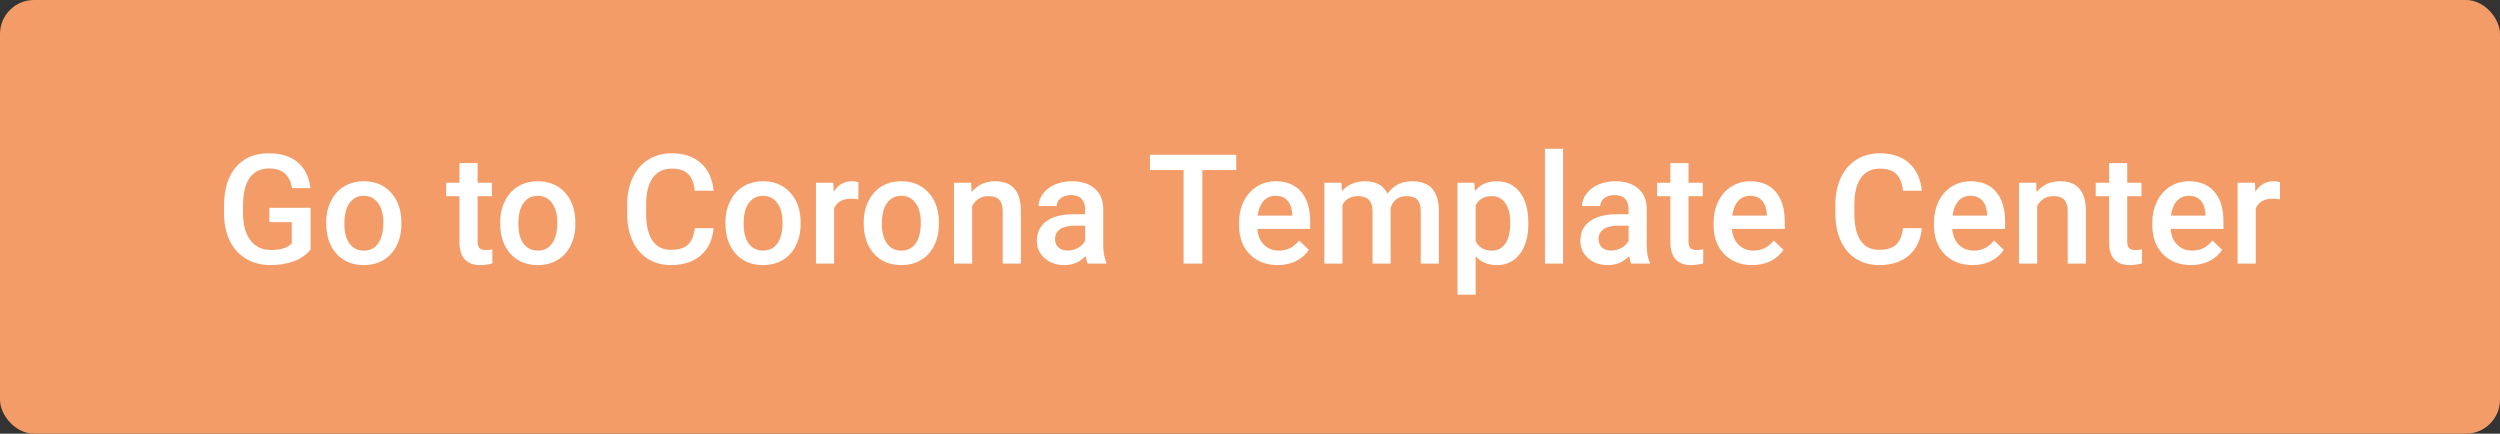 <svg width="294" height="51" viewBox="0 0 294 51" fill="none" xmlns="http://www.w3.org/2000/svg">
<rect x="0" y="0" width="294" height="51" fill="#333333" stroke="none"/>
<rect width="294" height="51" rx="4" fill="#F39C67"/>
<path d="M36.524 29.339C36.061 29.942 35.419 30.399 34.599 30.71C33.779 31.02 32.847 31.176 31.804 31.176C30.732 31.176 29.783 30.933 28.956 30.446C28.13 29.96 27.492 29.266 27.041 28.363C26.595 27.455 26.364 26.398 26.346 25.19V24.189C26.346 22.255 26.809 20.746 27.735 19.662C28.661 18.572 29.953 18.027 31.611 18.027C33.035 18.027 34.166 18.379 35.003 19.082C35.841 19.785 36.345 20.799 36.515 22.123H34.335C34.089 20.582 33.196 19.811 31.655 19.811C30.659 19.811 29.9 20.172 29.378 20.893C28.863 21.607 28.596 22.659 28.578 24.048V25.032C28.578 26.415 28.869 27.49 29.449 28.258C30.035 29.02 30.846 29.4 31.883 29.4C33.02 29.4 33.828 29.143 34.309 28.627V26.122H31.672V24.435H36.524V29.339ZM38.361 26.157C38.361 25.226 38.545 24.388 38.914 23.644C39.284 22.894 39.802 22.319 40.47 21.921C41.138 21.517 41.906 21.314 42.773 21.314C44.056 21.314 45.096 21.727 45.893 22.554C46.696 23.38 47.129 24.476 47.194 25.841L47.203 26.342C47.203 27.279 47.021 28.117 46.658 28.855C46.3 29.594 45.785 30.165 45.111 30.569C44.443 30.974 43.669 31.176 42.791 31.176C41.449 31.176 40.373 30.73 39.565 29.84C38.762 28.943 38.361 27.751 38.361 26.263V26.157ZM40.496 26.342C40.496 27.32 40.699 28.088 41.103 28.645C41.507 29.195 42.07 29.471 42.791 29.471C43.511 29.471 44.071 29.189 44.469 28.627C44.873 28.064 45.076 27.241 45.076 26.157C45.076 25.196 44.868 24.435 44.452 23.872C44.041 23.31 43.482 23.028 42.773 23.028C42.076 23.028 41.522 23.307 41.112 23.863C40.702 24.414 40.496 25.24 40.496 26.342ZM56.167 19.179V21.49H57.846V23.072H56.167V28.381C56.167 28.744 56.238 29.008 56.378 29.172C56.525 29.33 56.783 29.409 57.152 29.409C57.398 29.409 57.647 29.38 57.899 29.321V30.974C57.413 31.108 56.944 31.176 56.493 31.176C54.852 31.176 54.032 30.27 54.032 28.46V23.072H52.467V21.49H54.032V19.179H56.167ZM58.822 26.157C58.822 25.226 59.006 24.388 59.375 23.644C59.745 22.894 60.263 22.319 60.931 21.921C61.599 21.517 62.367 21.314 63.234 21.314C64.517 21.314 65.557 21.727 66.354 22.554C67.157 23.38 67.59 24.476 67.655 25.841L67.663 26.342C67.663 27.279 67.482 28.117 67.119 28.855C66.761 29.594 66.246 30.165 65.572 30.569C64.904 30.974 64.13 31.176 63.251 31.176C61.91 31.176 60.834 30.73 60.026 29.84C59.223 28.943 58.822 27.751 58.822 26.263V26.157ZM60.957 26.342C60.957 27.32 61.16 28.088 61.564 28.645C61.968 29.195 62.531 29.471 63.251 29.471C63.972 29.471 64.532 29.189 64.93 28.627C65.334 28.064 65.537 27.241 65.537 26.157C65.537 25.196 65.329 24.435 64.912 23.872C64.502 23.31 63.943 23.028 63.234 23.028C62.536 23.028 61.983 23.307 61.573 23.863C61.163 24.414 60.957 25.24 60.957 26.342ZM83.923 26.834C83.794 28.199 83.29 29.266 82.412 30.033C81.533 30.795 80.364 31.176 78.905 31.176C77.885 31.176 76.986 30.936 76.207 30.455C75.433 29.969 74.835 29.28 74.413 28.39C73.992 27.499 73.772 26.465 73.754 25.287V24.092C73.754 22.885 73.968 21.821 74.396 20.901C74.824 19.981 75.436 19.273 76.233 18.774C77.036 18.276 77.961 18.027 79.01 18.027C80.422 18.027 81.559 18.411 82.42 19.179C83.282 19.946 83.783 21.03 83.923 22.431H81.708C81.603 21.511 81.333 20.849 80.9 20.444C80.472 20.034 79.842 19.829 79.01 19.829C78.043 19.829 77.299 20.184 76.778 20.893C76.262 21.596 75.999 22.63 75.987 23.995V25.129C75.987 26.512 76.233 27.566 76.725 28.293C77.223 29.02 77.95 29.383 78.905 29.383C79.778 29.383 80.434 29.186 80.874 28.794C81.313 28.401 81.591 27.748 81.708 26.834H83.923ZM85.312 26.157C85.312 25.226 85.496 24.388 85.866 23.644C86.235 22.894 86.753 22.319 87.421 21.921C88.089 21.517 88.857 21.314 89.724 21.314C91.007 21.314 92.047 21.727 92.844 22.554C93.647 23.38 94.081 24.476 94.145 25.841L94.154 26.342C94.154 27.279 93.972 28.117 93.609 28.855C93.251 29.594 92.736 30.165 92.062 30.569C91.394 30.974 90.621 31.176 89.742 31.176C88.4 31.176 87.325 30.73 86.516 29.84C85.713 28.943 85.312 27.751 85.312 26.263V26.157ZM87.448 26.342C87.448 27.32 87.65 28.088 88.054 28.645C88.458 29.195 89.021 29.471 89.742 29.471C90.462 29.471 91.022 29.189 91.42 28.627C91.825 28.064 92.027 27.241 92.027 26.157C92.027 25.196 91.819 24.435 91.403 23.872C90.993 23.31 90.433 23.028 89.724 23.028C89.027 23.028 88.473 23.307 88.063 23.863C87.653 24.414 87.448 25.24 87.448 26.342ZM100.939 23.441C100.658 23.395 100.368 23.371 100.069 23.371C99.09 23.371 98.431 23.746 98.091 24.496V31H95.956V21.49H97.995L98.047 22.554C98.563 21.727 99.278 21.314 100.192 21.314C100.497 21.314 100.748 21.355 100.948 21.438L100.939 23.441ZM101.572 26.157C101.572 25.226 101.756 24.388 102.125 23.644C102.495 22.894 103.013 22.319 103.681 21.921C104.349 21.517 105.117 21.314 105.984 21.314C107.267 21.314 108.307 21.727 109.104 22.554C109.907 23.38 110.34 24.476 110.405 25.841L110.413 26.342C110.413 27.279 110.232 28.117 109.869 28.855C109.511 29.594 108.996 30.165 108.322 30.569C107.654 30.974 106.88 31.176 106.001 31.176C104.66 31.176 103.584 30.73 102.776 29.84C101.973 28.943 101.572 27.751 101.572 26.263V26.157ZM103.707 26.342C103.707 27.32 103.91 28.088 104.314 28.645C104.718 29.195 105.281 29.471 106.001 29.471C106.722 29.471 107.282 29.189 107.68 28.627C108.084 28.064 108.287 27.241 108.287 26.157C108.287 25.196 108.079 24.435 107.663 23.872C107.252 23.31 106.693 23.028 105.984 23.028C105.287 23.028 104.733 23.307 104.323 23.863C103.913 24.414 103.707 25.24 103.707 26.342ZM114.202 21.49L114.263 22.589C114.966 21.739 115.889 21.314 117.032 21.314C119.012 21.314 120.02 22.448 120.055 24.716V31H117.919V24.839C117.919 24.235 117.788 23.79 117.524 23.503C117.266 23.21 116.841 23.064 116.249 23.064C115.388 23.064 114.747 23.453 114.325 24.232V31H112.189V21.49H114.202ZM127.921 31C127.828 30.818 127.746 30.523 127.675 30.112C126.996 30.821 126.163 31.176 125.179 31.176C124.224 31.176 123.445 30.903 122.841 30.358C122.238 29.814 121.936 29.14 121.936 28.337C121.936 27.323 122.311 26.547 123.061 26.008C123.817 25.463 124.895 25.19 126.295 25.19H127.605V24.566C127.605 24.074 127.467 23.682 127.192 23.389C126.916 23.09 126.497 22.94 125.935 22.94C125.449 22.94 125.05 23.064 124.74 23.31C124.429 23.55 124.274 23.857 124.274 24.232H122.138C122.138 23.711 122.311 23.225 122.657 22.773C123.002 22.316 123.471 21.959 124.063 21.701C124.661 21.443 125.326 21.314 126.058 21.314C127.171 21.314 128.059 21.596 128.721 22.158C129.383 22.715 129.723 23.5 129.741 24.514V28.803C129.741 29.658 129.861 30.341 130.101 30.851V31H127.921ZM125.575 29.462C125.997 29.462 126.392 29.359 126.761 29.154C127.136 28.949 127.417 28.674 127.605 28.328V26.535H126.454C125.663 26.535 125.068 26.673 124.669 26.948C124.271 27.224 124.072 27.613 124.072 28.117C124.072 28.527 124.206 28.855 124.476 29.102C124.751 29.342 125.118 29.462 125.575 29.462ZM145.385 19.996H141.395V31H139.189V19.996H135.234V18.203H145.385V19.996ZM150.263 31.176C148.91 31.176 147.811 30.751 146.967 29.901C146.129 29.046 145.71 27.909 145.71 26.491V26.227C145.71 25.278 145.892 24.432 146.255 23.688C146.624 22.938 147.14 22.355 147.802 21.939C148.464 21.523 149.203 21.314 150.017 21.314C151.312 21.314 152.311 21.727 153.014 22.554C153.723 23.38 154.078 24.549 154.078 26.061V26.922H147.864C147.928 27.707 148.189 28.328 148.646 28.785C149.109 29.242 149.689 29.471 150.386 29.471C151.365 29.471 152.162 29.075 152.777 28.284L153.928 29.383C153.547 29.951 153.038 30.394 152.399 30.71C151.766 31.02 151.054 31.176 150.263 31.176ZM150.008 23.028C149.422 23.028 148.948 23.233 148.584 23.644C148.227 24.054 147.998 24.625 147.899 25.357H151.968V25.199C151.921 24.484 151.731 23.945 151.397 23.582C151.063 23.213 150.6 23.028 150.008 23.028ZM157.751 21.49L157.813 22.483C158.481 21.704 159.395 21.314 160.555 21.314C161.827 21.314 162.697 21.801 163.165 22.773C163.857 21.801 164.83 21.314 166.083 21.314C167.132 21.314 167.912 21.605 168.421 22.185C168.937 22.765 169.201 23.62 169.212 24.751V31H167.077V24.812C167.077 24.209 166.945 23.767 166.681 23.485C166.417 23.204 165.981 23.064 165.372 23.064C164.885 23.064 164.487 23.195 164.176 23.459C163.872 23.717 163.658 24.057 163.535 24.479L163.543 31H161.408V24.742C161.378 23.623 160.807 23.064 159.694 23.064C158.838 23.064 158.232 23.412 157.874 24.109V31H155.739V21.49H157.751ZM179.733 26.342C179.733 27.812 179.399 28.987 178.731 29.866C178.063 30.739 177.166 31.176 176.041 31.176C174.998 31.176 174.163 30.833 173.537 30.148V34.656H171.401V21.49H173.37L173.457 22.457C174.084 21.695 174.937 21.314 176.015 21.314C177.175 21.314 178.083 21.748 178.74 22.615C179.402 23.477 179.733 24.675 179.733 26.21V26.342ZM177.606 26.157C177.606 25.208 177.415 24.455 177.035 23.898C176.66 23.342 176.121 23.064 175.417 23.064C174.544 23.064 173.917 23.424 173.537 24.145V28.363C173.923 29.102 174.556 29.471 175.435 29.471C176.115 29.471 176.645 29.198 177.026 28.653C177.413 28.102 177.606 27.27 177.606 26.157ZM183.82 31H181.684V17.5H183.82V31ZM191.835 31C191.742 30.818 191.66 30.523 191.589 30.112C190.91 30.821 190.078 31.176 189.093 31.176C188.138 31.176 187.359 30.903 186.755 30.358C186.152 29.814 185.85 29.14 185.85 28.337C185.85 27.323 186.225 26.547 186.975 26.008C187.731 25.463 188.809 25.19 190.209 25.19H191.519V24.566C191.519 24.074 191.381 23.682 191.106 23.389C190.83 23.09 190.412 22.94 189.849 22.94C189.363 22.94 188.964 23.064 188.654 23.31C188.343 23.55 188.188 23.857 188.188 24.232H186.052C186.052 23.711 186.225 23.225 186.571 22.773C186.916 22.316 187.385 21.959 187.977 21.701C188.575 21.443 189.24 21.314 189.972 21.314C191.085 21.314 191.973 21.596 192.635 22.158C193.297 22.715 193.637 23.5 193.655 24.514V28.803C193.655 29.658 193.775 30.341 194.015 30.851V31H191.835ZM189.489 29.462C189.911 29.462 190.306 29.359 190.675 29.154C191.05 28.949 191.331 28.674 191.519 28.328V26.535H190.368C189.577 26.535 188.982 26.673 188.583 26.948C188.185 27.224 187.986 27.613 187.986 28.117C187.986 28.527 188.121 28.855 188.39 29.102C188.665 29.342 189.032 29.462 189.489 29.462ZM198.568 19.179V21.49H200.247V23.072H198.568V28.381C198.568 28.744 198.638 29.008 198.779 29.172C198.925 29.33 199.183 29.409 199.552 29.409C199.798 29.409 200.047 29.38 200.299 29.321V30.974C199.813 31.108 199.344 31.176 198.893 31.176C197.252 31.176 196.432 30.27 196.432 28.46V23.072H194.868V21.49H196.432V19.179H198.568ZM206.074 31.176C204.72 31.176 203.622 30.751 202.778 29.901C201.94 29.046 201.521 27.909 201.521 26.491V26.227C201.521 25.278 201.703 24.432 202.066 23.688C202.435 22.938 202.951 22.355 203.613 21.939C204.275 21.523 205.013 21.314 205.828 21.314C207.122 21.314 208.122 21.727 208.825 22.554C209.534 23.38 209.888 24.549 209.888 26.061V26.922H203.674C203.739 27.707 203.999 28.328 204.456 28.785C204.919 29.242 205.499 29.471 206.197 29.471C207.175 29.471 207.972 29.075 208.587 28.284L209.739 29.383C209.358 29.951 208.848 30.394 208.209 30.71C207.577 31.02 206.865 31.176 206.074 31.176ZM205.819 23.028C205.233 23.028 204.758 23.233 204.395 23.644C204.038 24.054 203.809 24.625 203.709 25.357H207.779V25.199C207.732 24.484 207.541 23.945 207.207 23.582C206.873 23.213 206.411 23.028 205.819 23.028ZM226.007 26.834C225.878 28.199 225.374 29.266 224.496 30.033C223.617 30.795 222.448 31.176 220.989 31.176C219.969 31.176 219.07 30.936 218.29 30.455C217.517 29.969 216.919 29.28 216.497 28.39C216.076 27.499 215.856 26.465 215.838 25.287V24.092C215.838 22.885 216.052 21.821 216.48 20.901C216.908 19.981 217.52 19.273 218.317 18.774C219.12 18.276 220.045 18.027 221.094 18.027C222.506 18.027 223.643 18.411 224.504 19.179C225.366 19.946 225.867 21.03 226.007 22.431H223.792C223.687 21.511 223.417 20.849 222.984 20.444C222.556 20.034 221.926 19.829 221.094 19.829C220.127 19.829 219.383 20.184 218.862 20.893C218.346 21.596 218.082 22.63 218.071 23.995V25.129C218.071 26.512 218.317 27.566 218.809 28.293C219.307 29.02 220.034 29.383 220.989 29.383C221.862 29.383 222.518 29.186 222.957 28.794C223.397 28.401 223.675 27.748 223.792 26.834H226.007ZM231.984 31.176C230.63 31.176 229.532 30.751 228.688 29.901C227.85 29.046 227.431 27.909 227.431 26.491V26.227C227.431 25.278 227.613 24.432 227.976 23.688C228.345 22.938 228.861 22.355 229.523 21.939C230.185 21.523 230.923 21.314 231.738 21.314C233.033 21.314 234.032 21.727 234.735 22.554C235.444 23.38 235.798 24.549 235.798 26.061V26.922H229.584C229.649 27.707 229.91 28.328 230.367 28.785C230.83 29.242 231.41 29.471 232.107 29.471C233.085 29.471 233.882 29.075 234.497 28.284L235.649 29.383C235.268 29.951 234.758 30.394 234.12 30.71C233.487 31.02 232.775 31.176 231.984 31.176ZM231.729 23.028C231.143 23.028 230.668 23.233 230.305 23.644C229.948 24.054 229.719 24.625 229.62 25.357H233.689V25.199C233.642 24.484 233.452 23.945 233.118 23.582C232.784 23.213 232.321 23.028 231.729 23.028ZM239.446 21.49L239.507 22.589C240.21 21.739 241.133 21.314 242.276 21.314C244.256 21.314 245.264 22.448 245.299 24.716V31H243.163V24.839C243.163 24.235 243.032 23.79 242.768 23.503C242.51 23.21 242.085 23.064 241.494 23.064C240.632 23.064 239.991 23.453 239.569 24.232V31H237.433V21.49H239.446ZM250.16 19.179V21.49H251.838V23.072H250.16V28.381C250.16 28.744 250.23 29.008 250.371 29.172C250.517 29.33 250.775 29.409 251.144 29.409C251.39 29.409 251.639 29.38 251.891 29.321V30.974C251.405 31.108 250.936 31.176 250.485 31.176C248.844 31.176 248.024 30.27 248.024 28.46V23.072H246.459V21.49H248.024V19.179H250.16ZM257.665 31.176C256.312 31.176 255.213 30.751 254.37 29.901C253.532 29.046 253.113 27.909 253.113 26.491V26.227C253.113 25.278 253.294 24.432 253.658 23.688C254.027 22.938 254.542 22.355 255.205 21.939C255.867 21.523 256.605 21.314 257.419 21.314C258.714 21.314 259.713 21.727 260.416 22.554C261.125 23.38 261.48 24.549 261.48 26.061V26.922H255.266C255.33 27.707 255.591 28.328 256.048 28.785C256.511 29.242 257.091 29.471 257.788 29.471C258.767 29.471 259.564 29.075 260.179 28.284L261.33 29.383C260.95 29.951 260.44 30.394 259.801 30.71C259.168 31.02 258.456 31.176 257.665 31.176ZM257.411 23.028C256.825 23.028 256.35 23.233 255.987 23.644C255.629 24.054 255.401 24.625 255.301 25.357H259.371V25.199C259.324 24.484 259.133 23.945 258.799 23.582C258.465 23.213 258.002 23.028 257.411 23.028ZM268.124 23.441C267.843 23.395 267.553 23.371 267.254 23.371C266.276 23.371 265.617 23.746 265.277 24.496V31H263.141V21.49H265.18L265.233 22.554C265.748 21.727 266.463 21.314 267.377 21.314C267.682 21.314 267.934 21.355 268.133 21.438L268.124 23.441Z" fill="white"/>
</svg>
